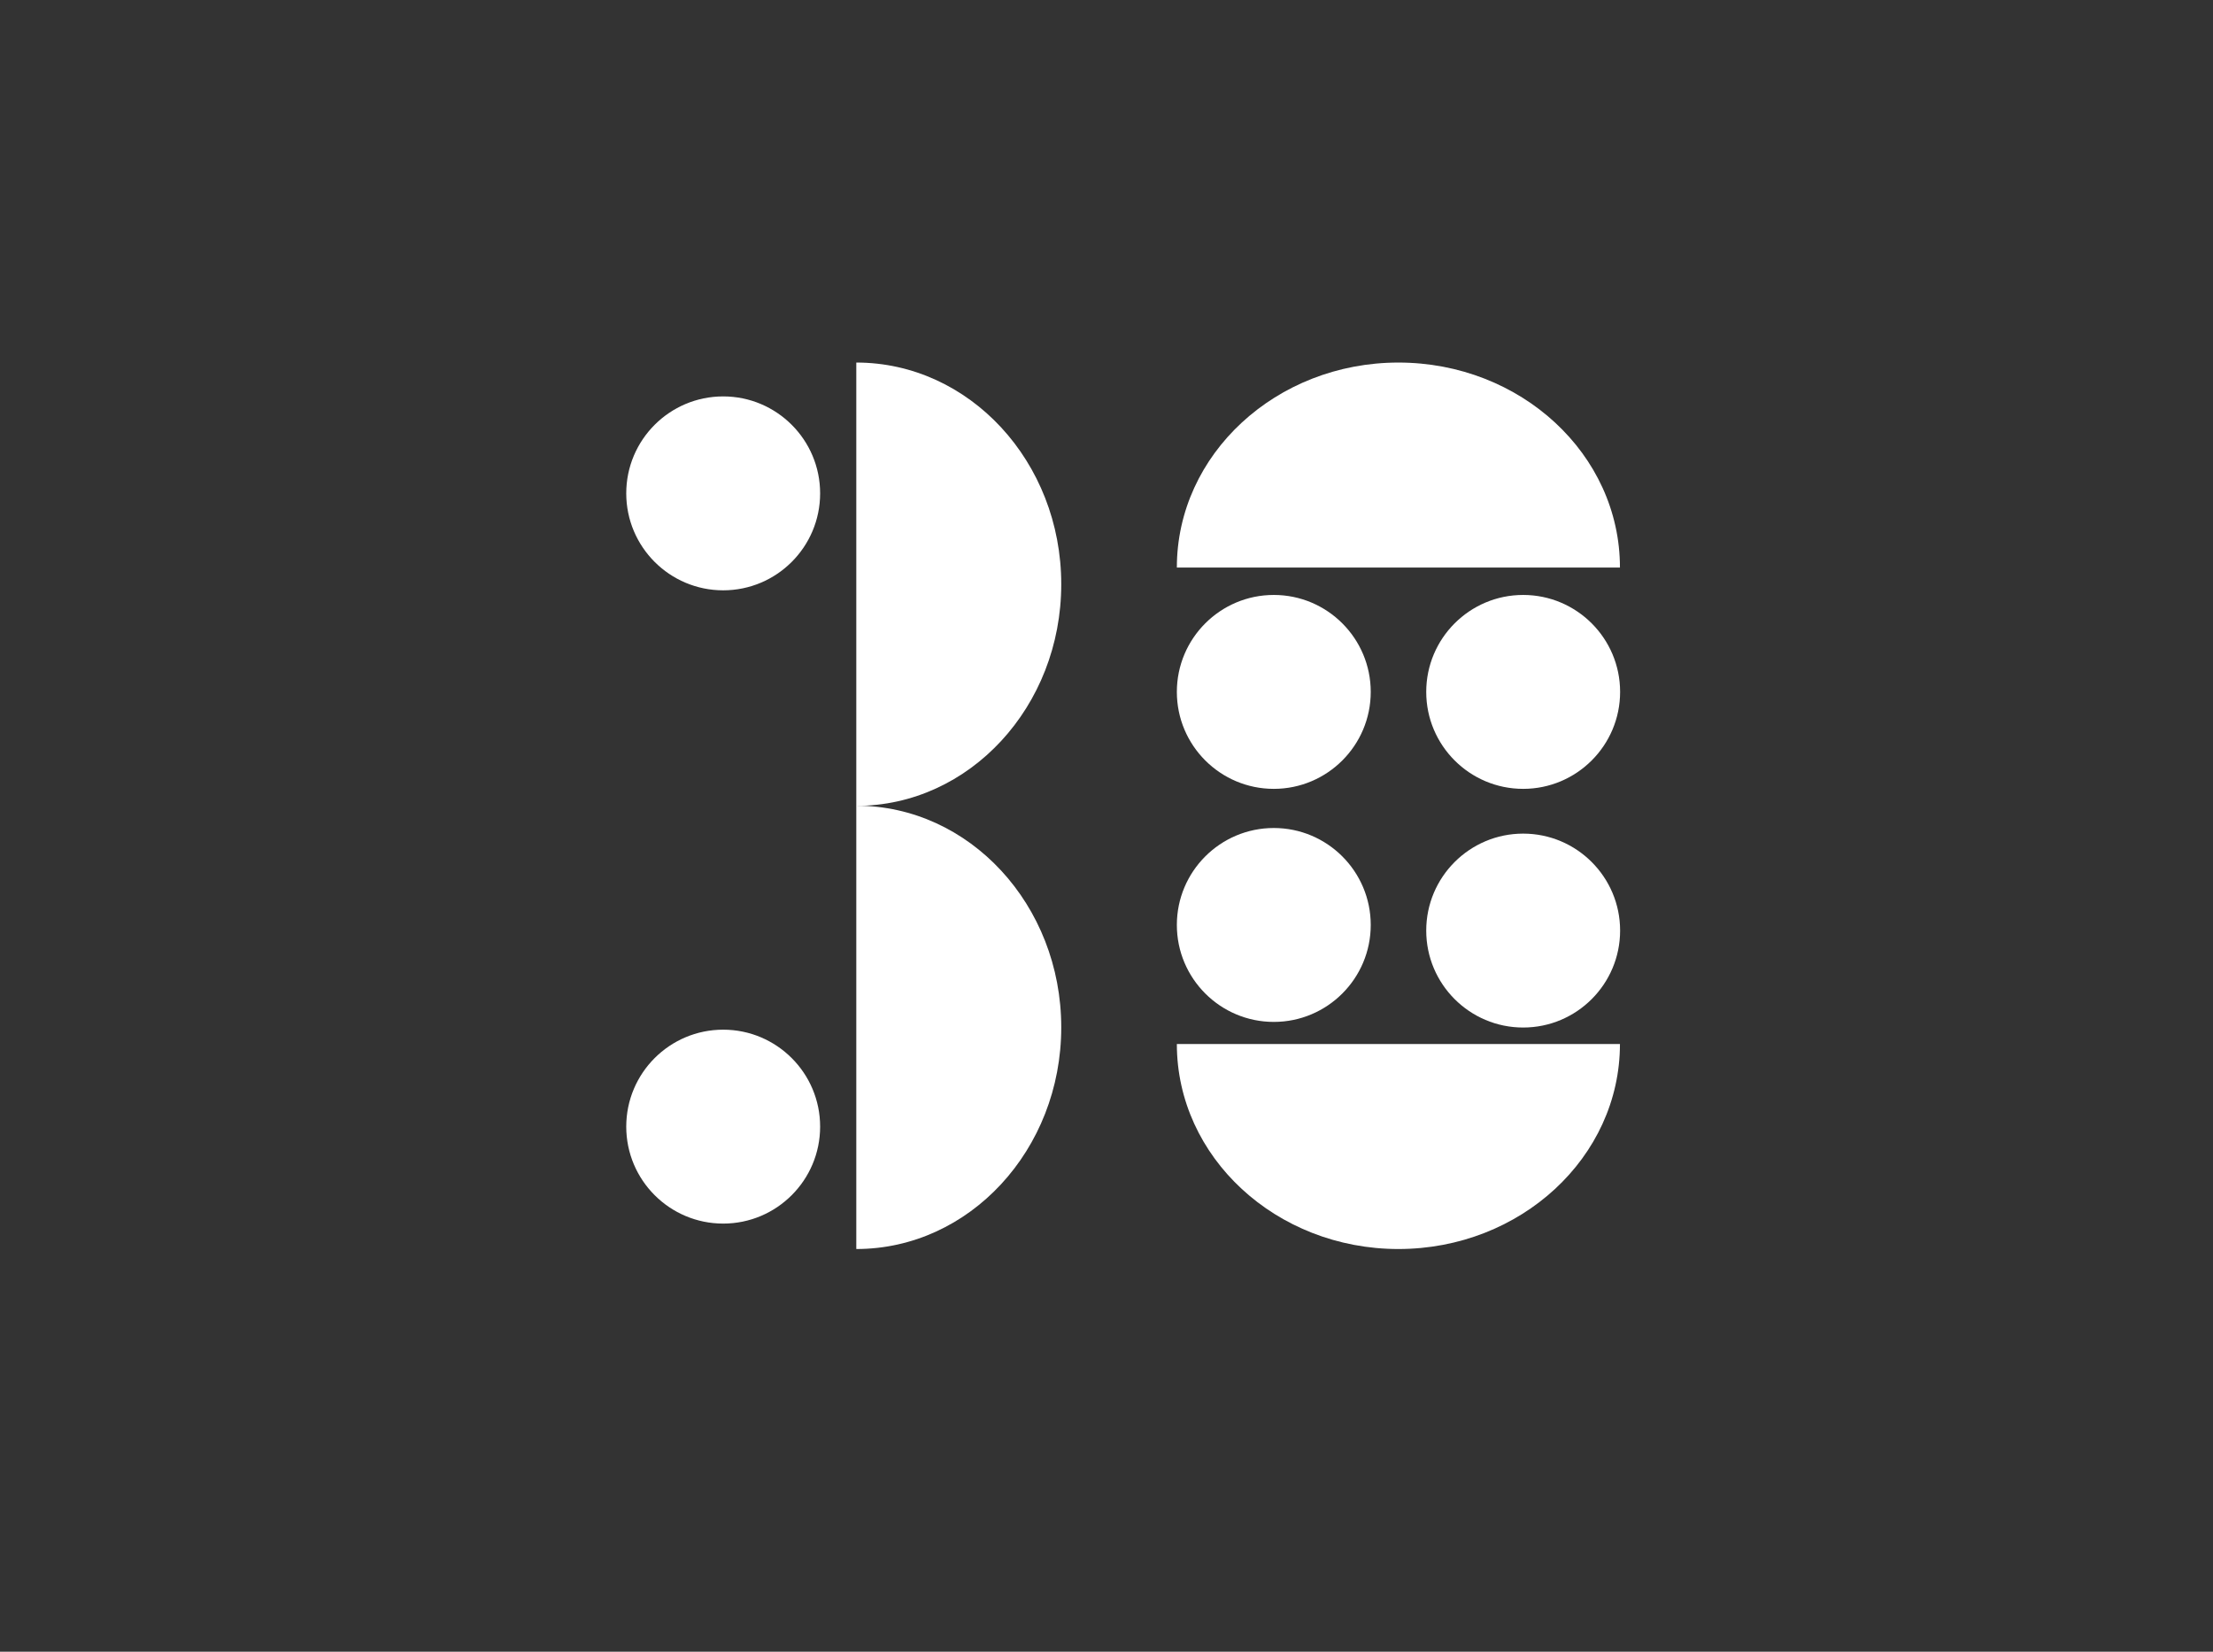 <?xml version="1.0" encoding="UTF-8"?> <svg xmlns="http://www.w3.org/2000/svg" id="_Слой_1" width="134" height="100" viewBox="0 0 134 100"><rect x="0" y="0" width="134" height="100" fill="#333333" stroke="none"/> <defs> <style>.cls-1{fill:#fff;}</style> </defs> <path class="cls-1" d="M64.26,35.37c0-7.41-5.56-13.42-12.41-13.42v26.84c6.85,0,12.41-6.01,12.41-13.42h0Z"></path> <path class="cls-1" d="M84.68,21.95c-7.41,0-13.42,5.56-13.42,12.41h26.83c0-6.86-6.01-12.41-13.42-12.41h0Z"></path> <path class="cls-1" d="M84.68,75.62c-7.41,0-13.42-5.56-13.42-12.41h26.83c0,6.85-6.01,12.41-13.42,12.41h0Z"></path> <path class="cls-1" d="M64.26,62.2c0-7.41-5.56-13.42-12.41-13.42v26.84c6.85,0,12.41-6.01,12.41-13.42h0Z"></path> <path class="cls-1" d="M49.66,29.87c0,3.24-2.63,5.87-5.87,5.87s-5.87-2.63-5.87-5.87,2.63-5.87,5.87-5.87,5.87,2.63,5.87,5.87h0Z"></path> <path class="cls-1" d="M83,41.89c0,3.24-2.63,5.87-5.87,5.87s-5.87-2.63-5.87-5.87,2.63-5.87,5.87-5.87,5.87,2.63,5.87,5.87h0Z"></path> <path class="cls-1" d="M98.1,41.89c0,3.24-2.63,5.87-5.87,5.87s-5.87-2.63-5.87-5.87,2.63-5.87,5.87-5.87,5.87,2.63,5.87,5.87h0Z"></path> <path class="cls-1" d="M98.1,56.34c0,3.24-2.63,5.87-5.87,5.87s-5.87-2.63-5.87-5.87,2.63-5.87,5.87-5.87,5.87,2.63,5.87,5.87h0Z"></path> <path class="cls-1" d="M83,56c0,3.24-2.63,5.87-5.87,5.87s-5.87-2.63-5.87-5.87,2.63-5.87,5.87-5.87,5.87,2.63,5.87,5.87h0Z"></path> <path class="cls-1" d="M49.66,68.21c0,3.24-2.63,5.87-5.87,5.87s-5.87-2.63-5.87-5.87,2.63-5.87,5.87-5.87,5.87,2.63,5.87,5.87h0Z"></path> </svg> 